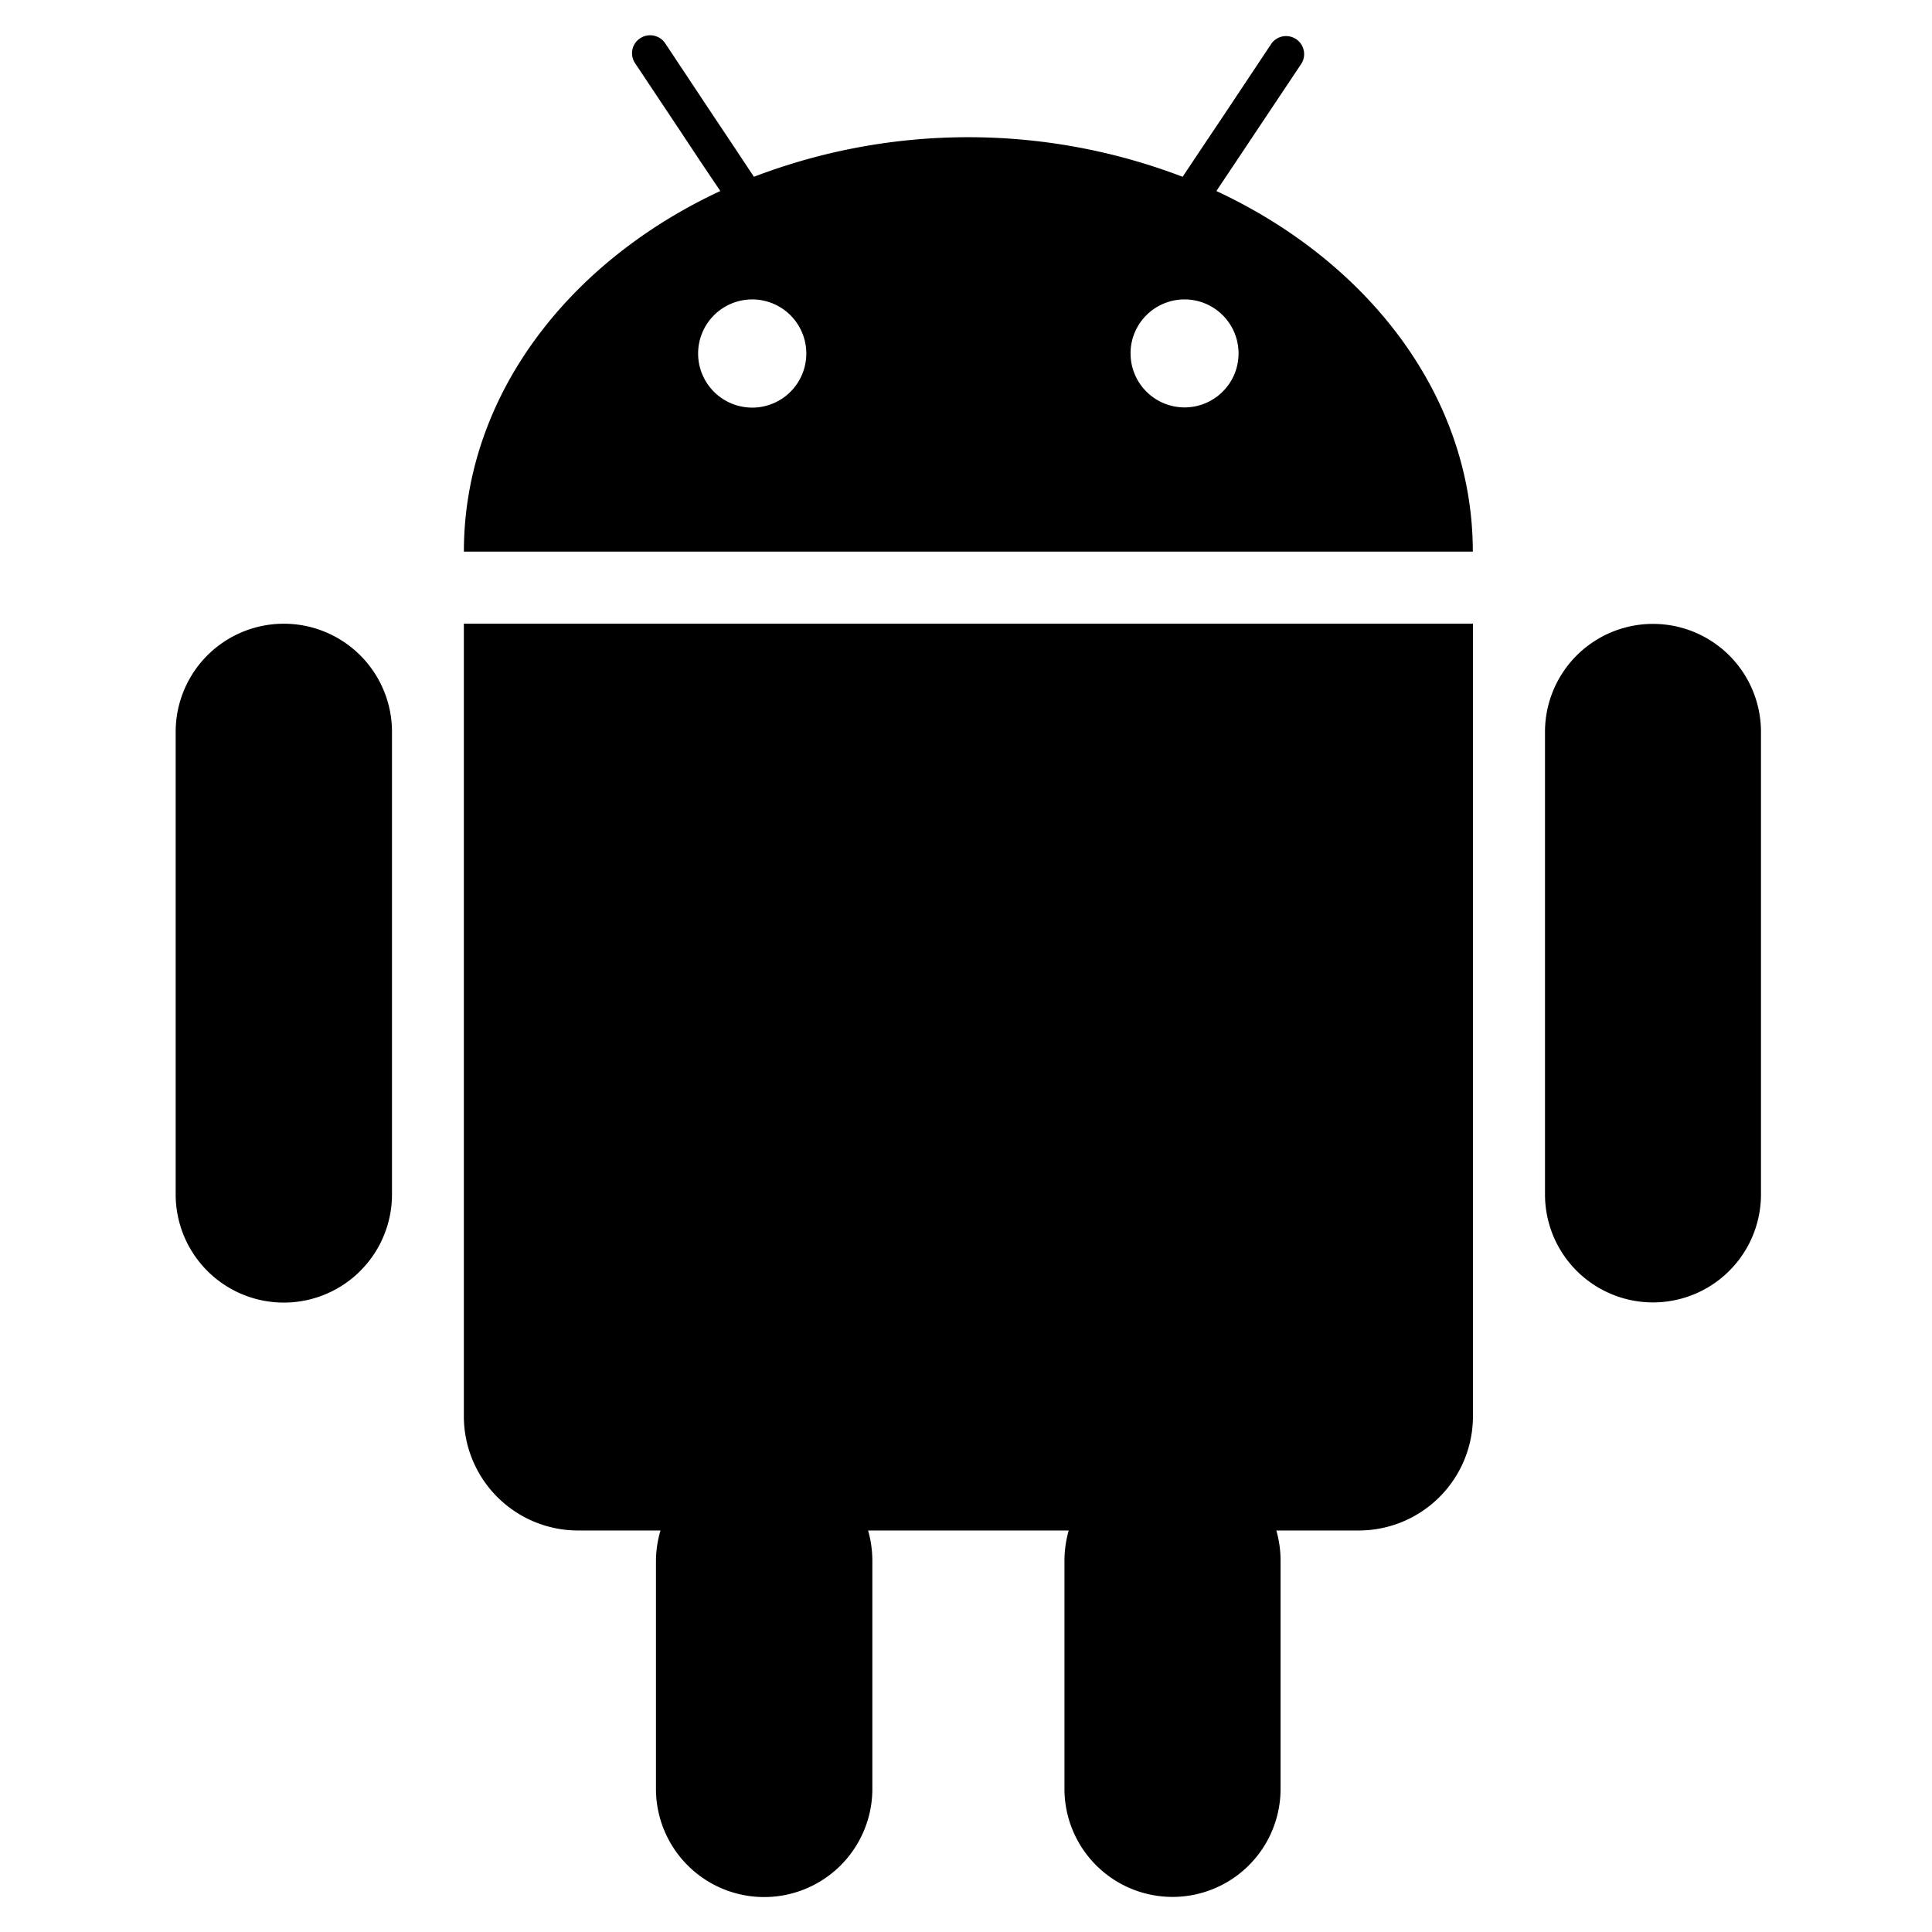 <svg xmlns="http://www.w3.org/2000/svg" xmlns:xlink="http://www.w3.org/1999/xlink" width="55" height="55" viewBox="0 0 55 55">
  <defs>
    <clipPath id="clip-android">
      <rect width="55" height="55"/>
    </clipPath>
  </defs>
  <g id="android" clip-path="url(#clip-android)">
    <path id="Union_1" data-name="Union 1" d="M18794.324,20781.3v-6.5a3.165,3.165,0,0,1,.121-.855h-5.711a3.165,3.165,0,0,1,.121.855v6.5a3.08,3.08,0,0,1-6.16,0v-6.5a3.093,3.093,0,0,1,.129-.855h-2.346a3.253,3.253,0,0,1-3.252-3.252v-22.564h28.727v22.564a3.253,3.253,0,0,1-3.252,3.252h-2.346a3.09,3.09,0,0,1,.121.855v6.5a3.076,3.076,0,1,1-6.152,0Zm13.68-16.926v-13.164a3.074,3.074,0,1,1,6.148,0v13.168a3.074,3.074,0,1,1-6.148,0Zm-38.982,0v-13.164a3.079,3.079,0,0,1,6.158,0v13.168a3.079,3.079,0,0,1-6.158,0Zm8.205-18.295c0-4.4,2.947-8.24,7.3-10.266l-.582-.865-.566-.855-1.279-1.92a.507.507,0,0,1,.143-.707.515.515,0,0,1,.713.139l1.367,2.059.578.865.582.879a17.086,17.086,0,0,1,12.205,0l.586-.879.58-.865,1.367-2.055a.514.514,0,0,1,.855.568l-1.279,1.916-.57.855-.578.865c4.355,2.031,7.3,5.867,7.3,10.266Zm18.979-5.641a1.537,1.537,0,1,0,1.533-1.539A1.537,1.537,0,0,0,18796.205,20740.436Zm-12.311,0a1.54,1.54,0,1,0,1.539-1.539A1.54,1.54,0,0,0,18783.895,20740.436Z" transform="translate(-18764.021 -20730.375)"/>
  </g>
</svg>
